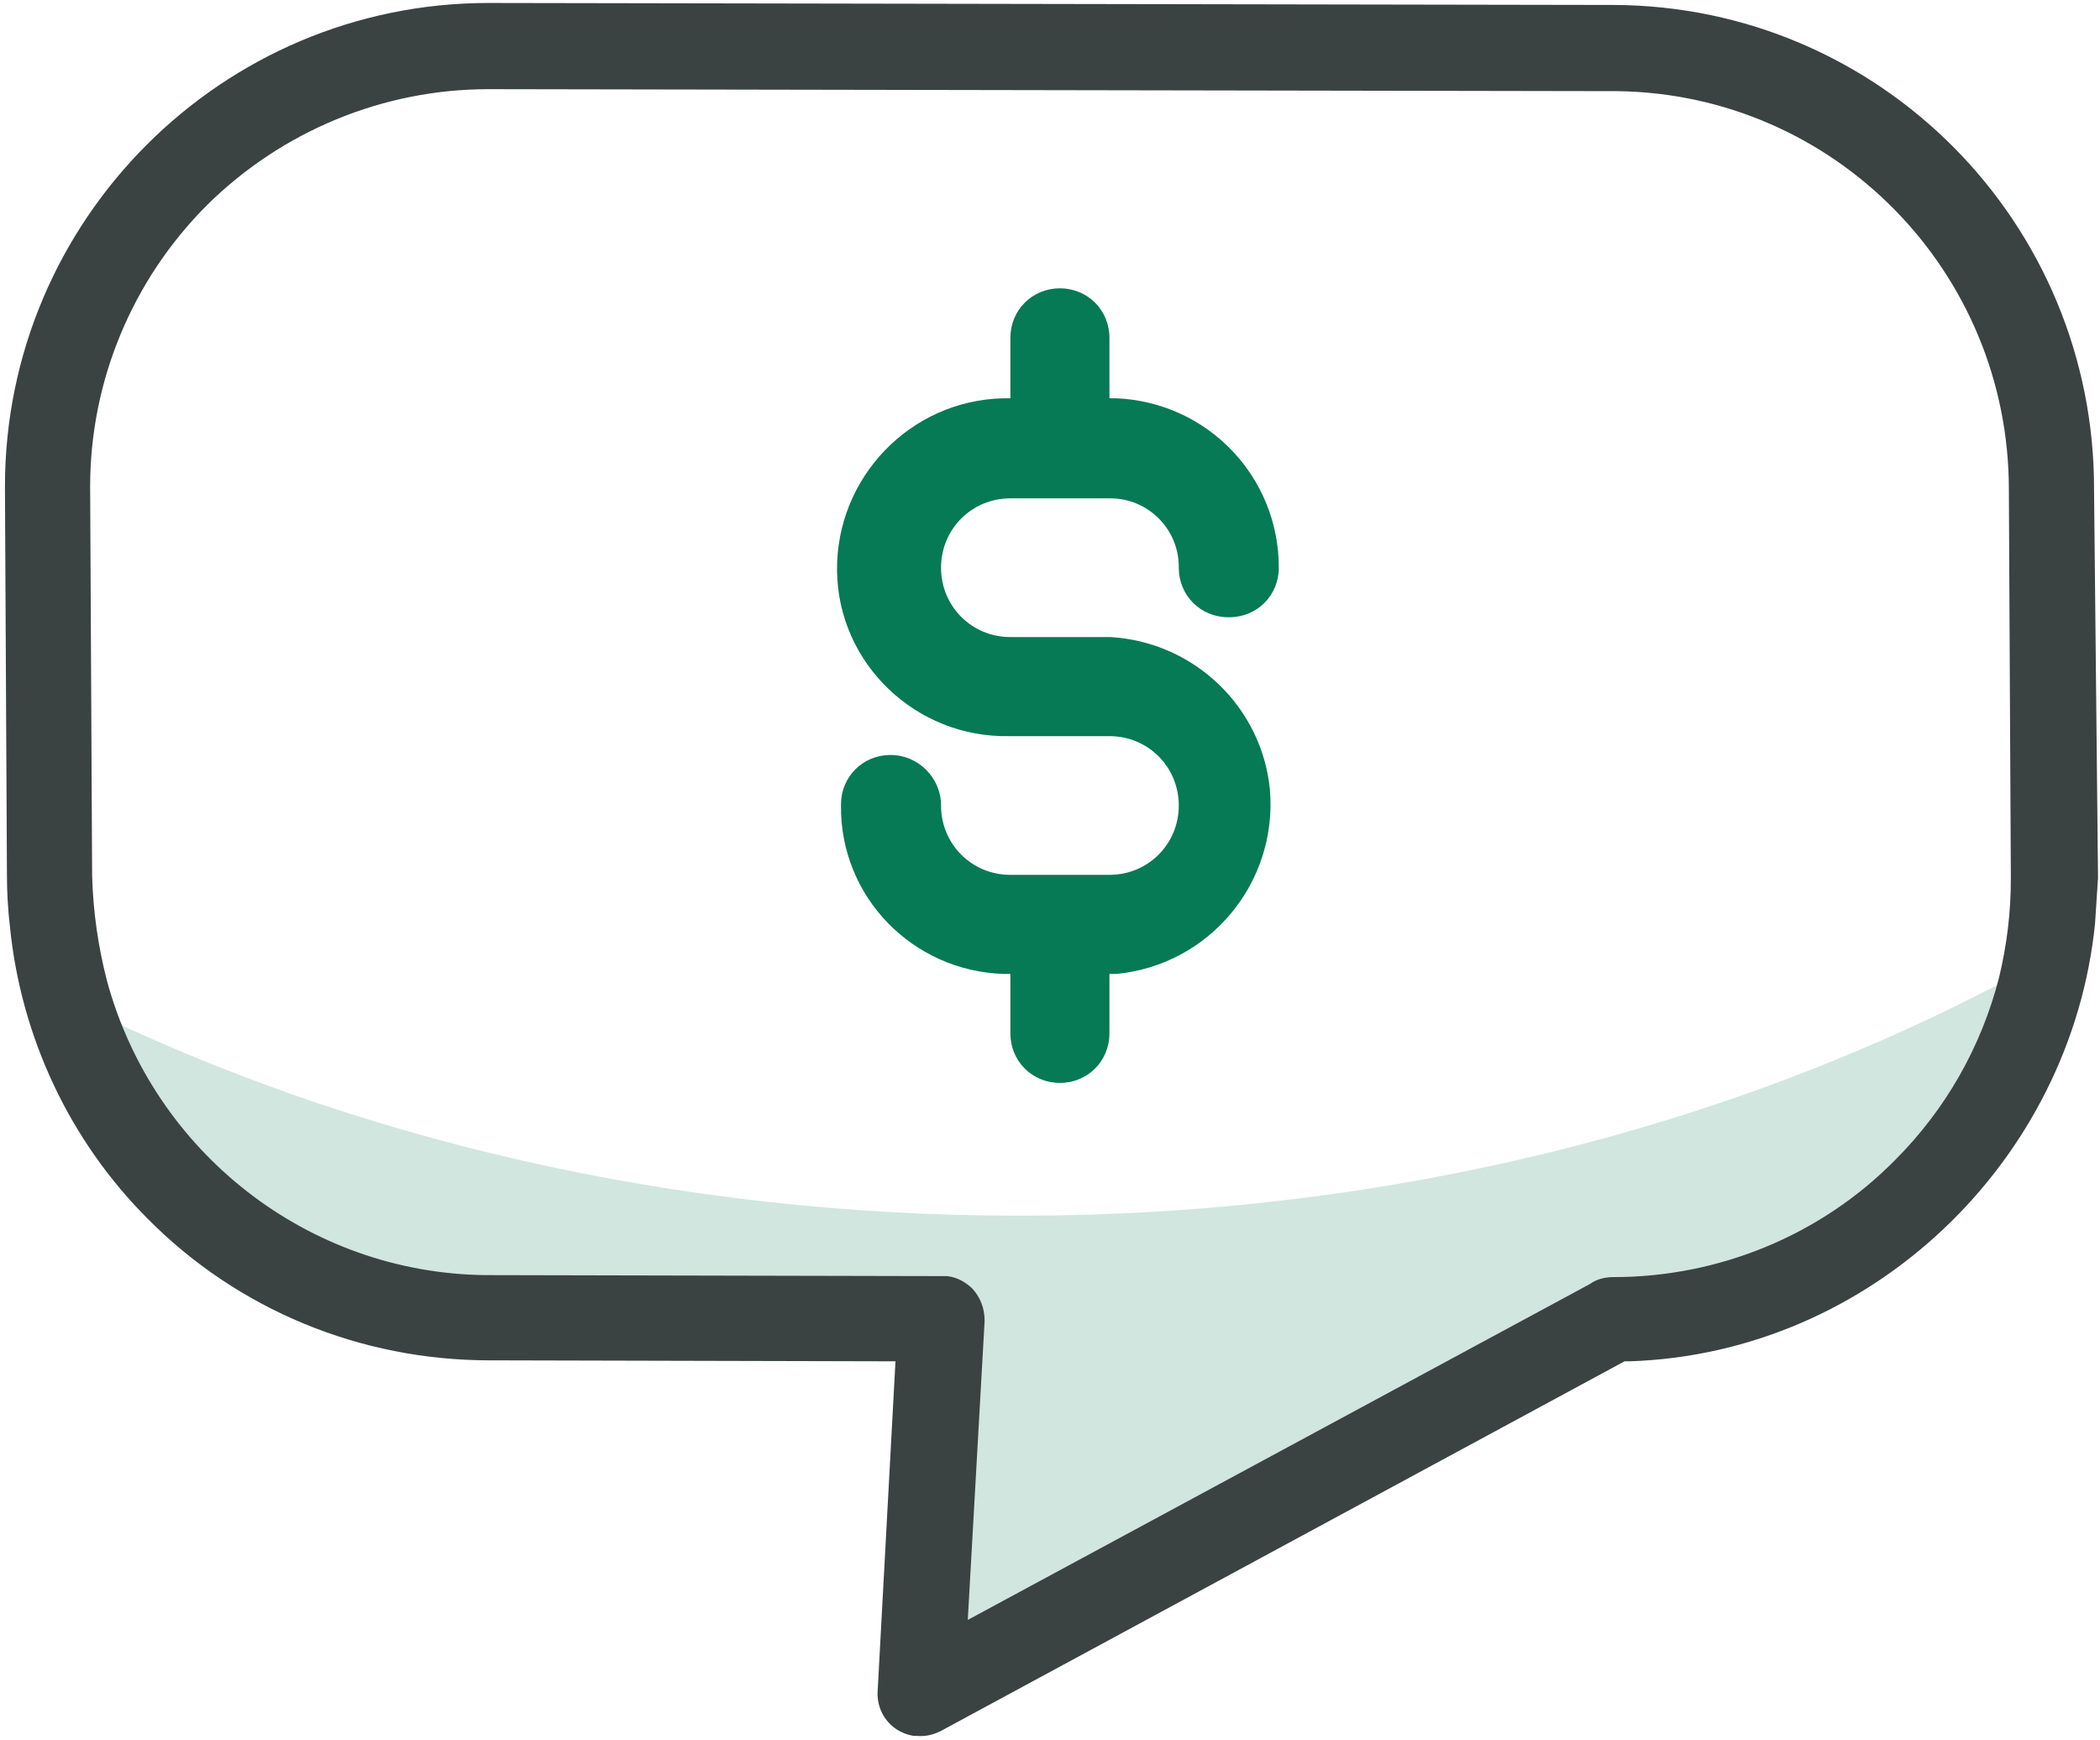 <svg xmlns="http://www.w3.org/2000/svg" viewBox="0 0 212 175.6"><path d="M202.3 101.1c0-.2.5-1.6.7-2.4-28.4 15.1-62.9 24-100.1 24-34.9 0-67.6-7.8-95-21.3.6 2.1 1.3 4.2 2.2 6.2h.1l.6 1.3c.1.1.1.1.1.2l.7 1.3h.1c1 1.8 2.2 3.6 3.5 5.2l.2.3.9 1 .2.3.9.9.3.3c.9 1 2 2 3.1 2.9l.3.3.9.7.5.4.8.6.6.4.8.6.7.4.8.5 1 .6 1 .5 1 .6.8.3.9.4.7.3 1 .4.7.2 1.1.4.6.2 2 .9h.2l1.6.4h.6l1.2.2h.7l1.2.2h5l46.6-.5h.6c1 .2 1.9.6 2.7 1.3.8.9 1.2 2.1 1.2 3.3L97.4 166l63.8-35.1c.7-.5 1.6-.8 2.5-.7 10.9-.1 21.3-4.6 28.9-12.5l1.6-1.9c.2-.2.3-.4.5-.5l1.1-1.5.4-.5c.5-.6 1-1.3 1.4-2.1v-.2l1.2-2 .3-.5.9-2 .2-.3.9-2.4.2-.3c.2-.7.5-1.3.7-2.1.4-.5.3-.1.3-.3z" fill="#d1e6de"/><path d="M211.4 49.5c.1-27-21.6-48.9-48.5-49h-.1L49.3.3C22.4.3.5 22.2.5 49.1l.2 39.2c0 1.7.1 3.5.3 5.2 1.1 11.1 6 21.6 13.9 29.5 9.1 9.2 21.5 14.3 34.5 14.3l41 .1-1.8 33.3c-.1 1.6.7 3.1 2 3.9.5.3 1 .5 1.6.6h.3c.9.1 1.7-.1 2.5-.5l69-37.3h.5c24.5-.8 44.6-20.3 47-44.2.1-1.5.2-3 .3-4.6l-.4-39.1zm-9.6 49.2c-1.8 7-5.4 13.3-10.5 18.4-7.5 7.6-17.8 11.8-28.4 11.8-.9 0-1.7.2-2.4.7l-62.8 33.9 1.7-30.2c0-1.2-.4-2.3-1.2-3.2-.7-.7-1.6-1.2-2.6-1.3H95l-45.6-.1H49c-17.9-.2-33.5-12.4-38.2-29.7-.9-3.5-1.4-7-1.5-10.6l-.2-39.3c0-10.7 4.3-20.9 11.8-28.4C28.5 13.2 38.7 9 49.3 9l113.5.2h.5c21.9.3 39.5 18.2 39.5 40.2l.2 39.3c0 3.4-.4 6.7-1.2 10z" fill="#3b4242"/><path d="M112.1 64.3H102c-3.9 0-7-3.1-7-7s3.1-7 7-7h10.1c3.8 0 6.9 3.1 6.9 6.9v.1c0 2.8 2.2 5 5 5h.1c2.8 0 5-2.2 5-5 0-9.2-7.2-16.7-16.4-17.1h-.7v-6.1c0-2.8-2.2-5-5-5s-5 2.2-5 5v6.1h-.7c-9.4.2-16.9 8-16.8 17.4s8 16.9 17.4 16.7H112c3.9 0 7 3.1 7 7s-3.1 7-7 7h-10c-3.9 0-7-3.1-7-7 0-2.8-2.3-5.1-5.1-5.1s-5 2.2-5 5v.1c-.1 9.2 7.2 16.7 16.4 17h.7v6c0 2.8 2.2 5 5 5s5-2.2 5-5v-6h.7c9.4-.9 16.3-9.2 15.5-18.6-.8-8.3-7.6-14.9-16.1-15.4z" fill="#057a54"/></svg>